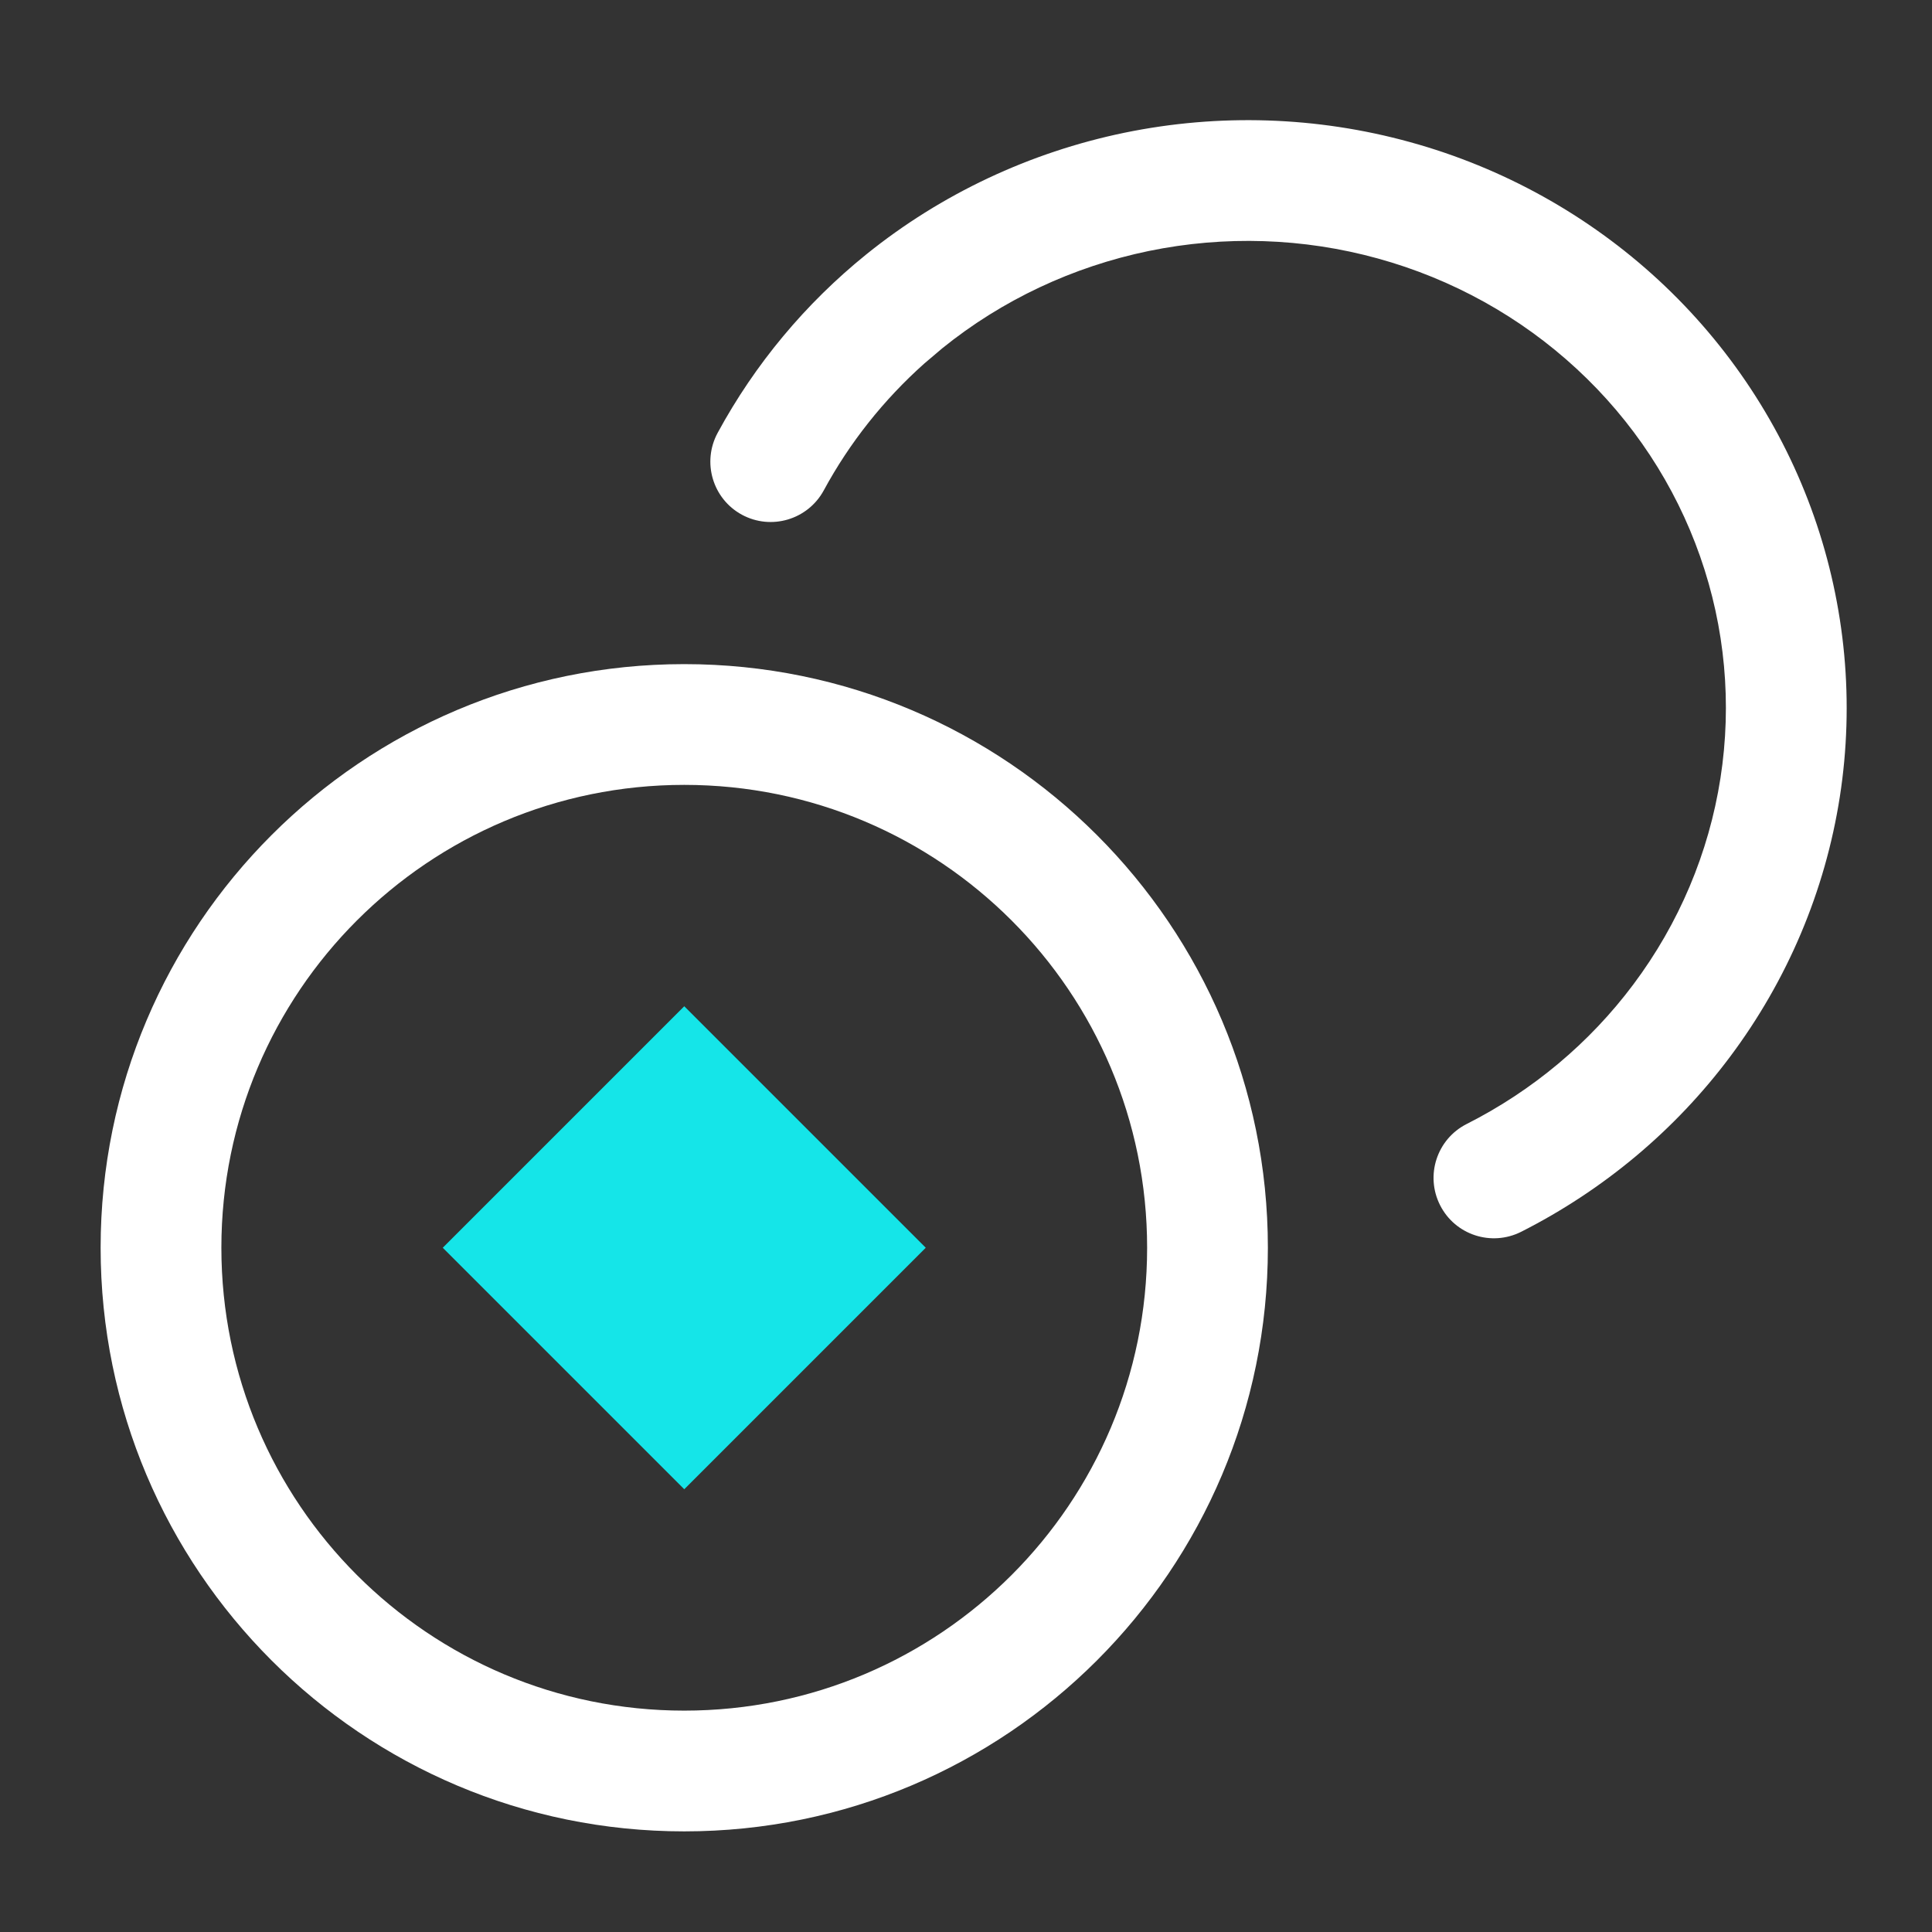 <svg width="24" height="24" viewBox="0 0 24 24" fill="none" xmlns="http://www.w3.org/2000/svg">
<rect x="0" y="0" width="24" height="24" fill="#333333" stroke="none"/>
<path d="M22.534 6.414C22.926 7.532 23.037 8.728 22.855 9.898C22.673 11.068 22.204 12.176 21.491 13.128C20.808 14.041 19.919 14.784 18.896 15.302C18.526 15.488 18.076 15.341 17.889 14.971C17.702 14.601 17.85 14.15 18.219 13.963C19.038 13.549 19.747 12.955 20.29 12.229C20.857 11.472 21.228 10.593 21.372 9.667C21.516 8.742 21.43 7.796 21.119 6.911C20.809 6.026 20.283 5.226 19.586 4.582C18.889 3.937 18.042 3.466 17.116 3.211C16.19 2.955 15.213 2.924 14.27 3.118C13.328 3.313 12.447 3.727 11.706 4.326L11.483 4.515C10.976 4.967 10.553 5.501 10.233 6.092C10.035 6.456 9.58 6.591 9.216 6.394C8.852 6.196 8.718 5.741 8.915 5.377C9.376 4.527 10.003 3.772 10.764 3.158C11.693 2.409 12.793 1.892 13.968 1.649C15.143 1.407 16.359 1.446 17.515 1.765C18.67 2.083 19.73 2.672 20.605 3.481C21.479 4.29 22.142 5.297 22.534 6.414Z" fill="white"/>
<path d="M14.25 15.5C14.25 12.324 11.676 9.75 8.5 9.75C5.324 9.75 2.75 12.324 2.75 15.5C2.75 18.676 5.324 21.25 8.5 21.25C11.676 21.25 14.25 18.676 14.25 15.5ZM15.75 15.5C15.75 19.504 12.504 22.75 8.5 22.75C4.496 22.75 1.25 19.504 1.25 15.5C1.25 11.496 4.496 8.25 8.5 8.25C12.504 8.25 15.75 11.496 15.75 15.5Z" fill="white"/>
<path d="M5.5 15.5L8.5 12.5L11.5 15.5L8.5 18.5L5.5 15.5Z" fill="#15E5E8"/>
</svg>
